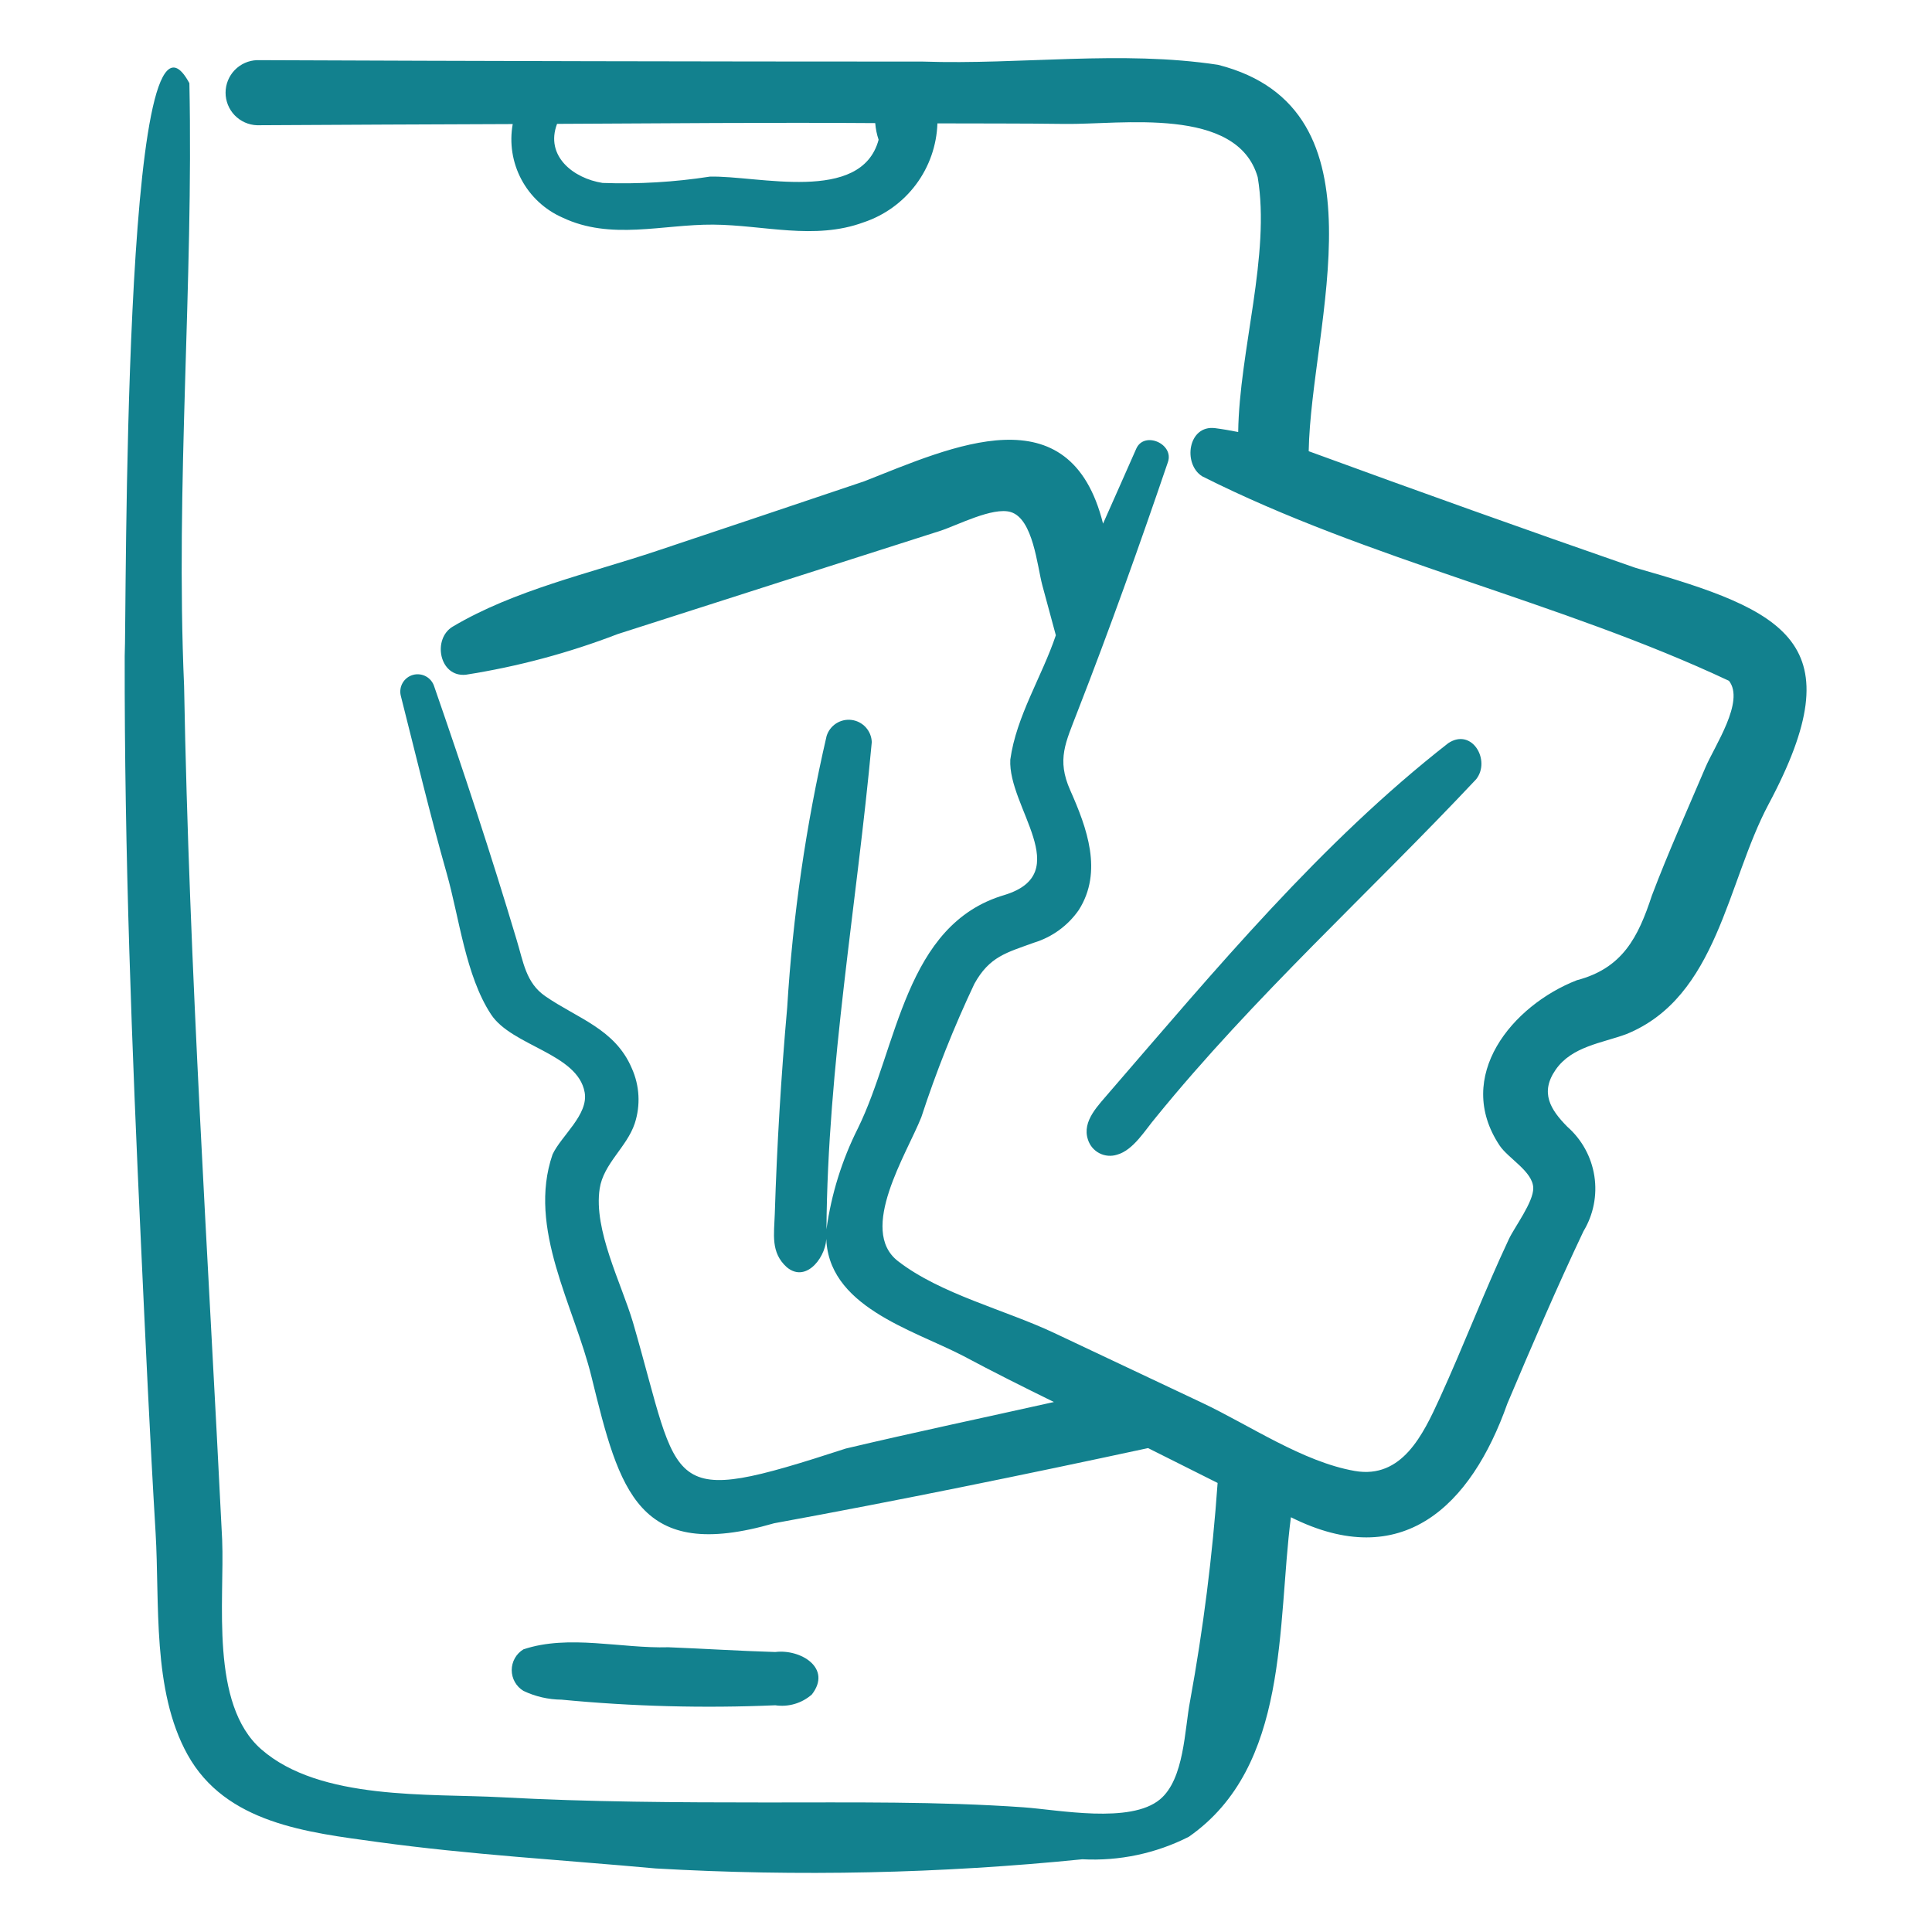 <?xml version="1.0" encoding="UTF-8"?> <svg xmlns="http://www.w3.org/2000/svg" width="512" height="512" viewBox="0 0 512 512" fill="none"> <path d="M148.832 450.428C167.649 452.234 186.568 452.732 205.453 451.916C207.182 452.174 208.946 452.05 210.622 451.554C212.299 451.059 213.846 450.202 215.156 449.046C220.593 442.022 212.123 436.961 205.453 437.801C196.006 437.521 186.574 436.913 177.13 436.539C164.619 436.907 150.744 433.076 138.719 437.092C137.771 437.664 136.987 438.472 136.443 439.436C135.899 440.401 135.613 441.49 135.613 442.597C135.613 443.704 135.899 444.793 136.443 445.758C136.987 446.722 137.771 447.53 138.719 448.102C141.88 449.606 145.332 450.4 148.832 450.428Z" fill="#12818E"></path> <path d="M433.352 150.458C404.358 140.394 375.679 130.14 346.818 119.574C347.413 85.834 368.54 28.829 322.811 17.18C297.03 13.258 270.612 17.201 244.567 16.32C185.748 16.314 126.929 16.187 68.111 15.94C65.875 16.017 63.757 16.96 62.202 18.569C60.648 20.178 59.779 22.328 59.779 24.565C59.779 26.802 60.648 28.952 62.202 30.561C63.757 32.17 65.875 33.113 68.111 33.19C90.7 33.062 113.288 32.958 135.877 32.879C134.972 37.888 135.78 43.055 138.17 47.548C140.559 52.042 144.391 55.6 149.049 57.651C161.879 63.76 175.551 59.436 189.006 59.527C202.318 59.618 215.828 63.715 228.825 58.931C234.382 57.087 239.241 53.583 242.745 48.892C246.25 44.202 248.233 38.55 248.426 32.698C259.696 32.742 270.965 32.688 282.238 32.843C297.002 33.047 327.856 28.024 333.302 46.941C336.755 67.509 328.438 92.893 328.133 114.486C326.109 114.093 324.08 113.731 322.037 113.467C314.842 112.538 313.393 122.939 318.582 126.22C362.865 148.54 413.59 159.439 458.194 180.423C462.459 185.845 454.381 197.681 451.97 203.35C447.166 214.645 442.112 225.859 437.762 237.338C434.119 248.445 429.973 256.602 417.868 259.774C400.805 266.431 385.193 285.206 397.412 303.57C399.7 307.008 406.221 310.451 406.327 314.82C406.416 318.535 401.362 325.195 399.879 328.351C393.358 342.229 387.913 356.575 381.547 370.517C377.143 380.162 371.545 392.008 359.021 389.817C345.252 387.409 331.184 377.714 318.555 371.75C305.481 365.577 292.407 359.403 279.333 353.23C266.418 347.131 249.25 342.96 237.963 334.204C227.319 325.946 240.355 305.695 244.159 296.065C248.097 284.006 252.789 272.208 258.209 260.738C262.224 253.469 266.727 252.472 274.006 249.821C278.834 248.35 283.024 245.293 285.899 241.146C292.336 230.986 288.049 219.396 283.624 209.432C279.974 201.212 282.418 196.773 285.53 188.631C294.053 166.77 301.945 144.675 309.507 122.465C311.201 117.617 303.211 114.136 301.112 118.925C298.208 125.546 295.246 132.148 292.319 138.765C283.55 103.704 252.387 118.365 228.97 127.57C210.699 133.733 192.417 139.867 174.124 145.972C156.15 151.992 136.322 156.363 119.984 166.057C114.523 169.297 116.391 179.512 123.438 178.811C137.195 176.655 150.684 173.045 163.679 168.042C192.151 158.906 220.631 149.791 249.119 140.698C253.54 139.29 263.122 134.245 267.877 135.705C273.796 137.522 274.854 149.942 276.22 155.078C277.399 159.507 278.623 163.926 279.809 168.354C276.094 179.383 269.344 189.765 267.74 201.301C267.077 213.917 285.049 231.361 266.252 237.165C239.693 244.956 237.963 277.458 227.34 299.04C223.118 307.442 220.306 316.482 219.018 325.798C219.332 282.464 227.081 239.601 231.028 196.676C230.982 195.228 230.425 193.843 229.454 192.767C228.484 191.691 227.163 190.994 225.727 190.799C224.291 190.605 222.833 190.926 221.611 191.706C220.39 192.485 219.484 193.672 219.055 195.056C213.584 218.702 210.092 242.763 208.616 266.988C206.996 285.202 205.899 303.451 205.325 321.737C205.158 327.078 204.178 331.924 208.501 335.819C213.865 340.327 219.356 332.46 218.959 327.481C218.959 346.144 241.705 352.303 255.285 359.343C263.204 363.574 271.235 367.592 279.299 371.548C260.925 375.655 242.494 379.534 224.175 383.87C175.254 399.772 180.742 395.258 167.752 350.47C164.666 340.063 157.247 325.947 158.921 314.996C159.936 308.354 166.124 304.009 168.214 297.722C169.787 292.913 169.505 287.691 167.423 283.08C162.988 272.67 153.101 269.933 144.507 264.005C139.337 260.439 138.702 254.905 136.909 249.056C130.17 226.499 122.78 204.149 115.066 181.908C114.709 180.771 113.925 179.817 112.878 179.247C111.832 178.678 110.605 178.536 109.457 178.853C108.308 179.169 107.327 179.919 106.721 180.945C106.115 181.97 105.93 183.191 106.206 184.35C110.196 200.075 113.955 215.878 118.39 231.484C121.716 243.189 123.386 258.563 130.134 268.83C135.677 277.263 153.108 279.148 154.942 289.492C155.993 295.409 148.716 301.014 146.433 305.932C139.676 325.566 152.186 346.064 156.779 364.977C164.205 395.175 169.019 414.155 205.15 403.68C238.295 397.618 271.307 390.857 304.25 383.76C310.392 386.812 316.52 389.933 322.68 392.996C321.313 412.377 318.876 431.667 315.382 450.78C313.903 458.372 313.886 471.46 307.402 476.859C299.549 483.399 280.509 479.609 271.245 478.956C248.704 477.366 225.607 477.683 203.005 477.674C179.599 477.665 156.353 477.567 132.972 476.297C113.757 475.253 84.829 477.225 69.238 463.585C55.563 451.623 59.532 424.167 58.875 408.065C55.156 332.647 50.152 257.27 48.785 181.752C46.477 128.496 51.293 75.201 50.189 22.052C32.298 -11.182 33.559 165.51 33.047 173.854C32.947 225.888 34.961 277.873 37.37 329.841C38.548 355.278 39.71 380.717 41.231 406.135C42.351 424.843 40.261 447.942 49.679 464.956C59.803 483.243 81.45 485.596 100.061 488.149C124.619 491.519 149.139 492.907 173.788 495.162C211.476 497.323 249.275 496.509 286.835 492.726C296.598 493.244 306.326 491.188 315.046 486.766C341.783 468.104 338.396 430.753 342.102 402.084C371.47 416.793 389.787 399.301 399.462 371.972C405.957 356.617 412.486 341.365 419.628 326.309C422.28 321.923 423.305 316.743 422.525 311.677C421.744 306.611 419.206 301.98 415.356 298.596C410.883 294.07 408.041 289.544 412.285 283.457C416.588 277.286 424.519 276.449 431.017 274.048C455.191 264.21 457.638 233.855 468.693 213.126C491.605 170.177 473.506 161.879 433.352 150.458ZM188.102 46.81C178.704 48.264 169.191 48.824 159.688 48.481C151.932 47.279 144.401 41.333 147.625 32.825C175.731 32.707 203.841 32.415 231.946 32.626C232.059 34.127 232.36 35.608 232.841 37.035C228.242 54.113 200.733 46.458 188.102 46.81Z" fill="#12818E"></path> <path d="M383.817 196.935C350.016 223.318 322.129 256.938 294.156 289.282C291.256 292.785 286.633 297.004 288.321 302.023C288.563 302.791 288.955 303.502 289.473 304.118C289.991 304.734 290.625 305.241 291.34 305.612C292.054 305.982 292.834 306.208 293.636 306.277C294.438 306.345 295.245 306.255 296.012 306.011C300.35 304.835 303.51 299.419 306.257 296.187C332.278 264.155 363.08 236.453 391.201 206.505C395.129 201.534 390.117 192.793 383.817 196.935Z" fill="#12818E"></path> </svg> 